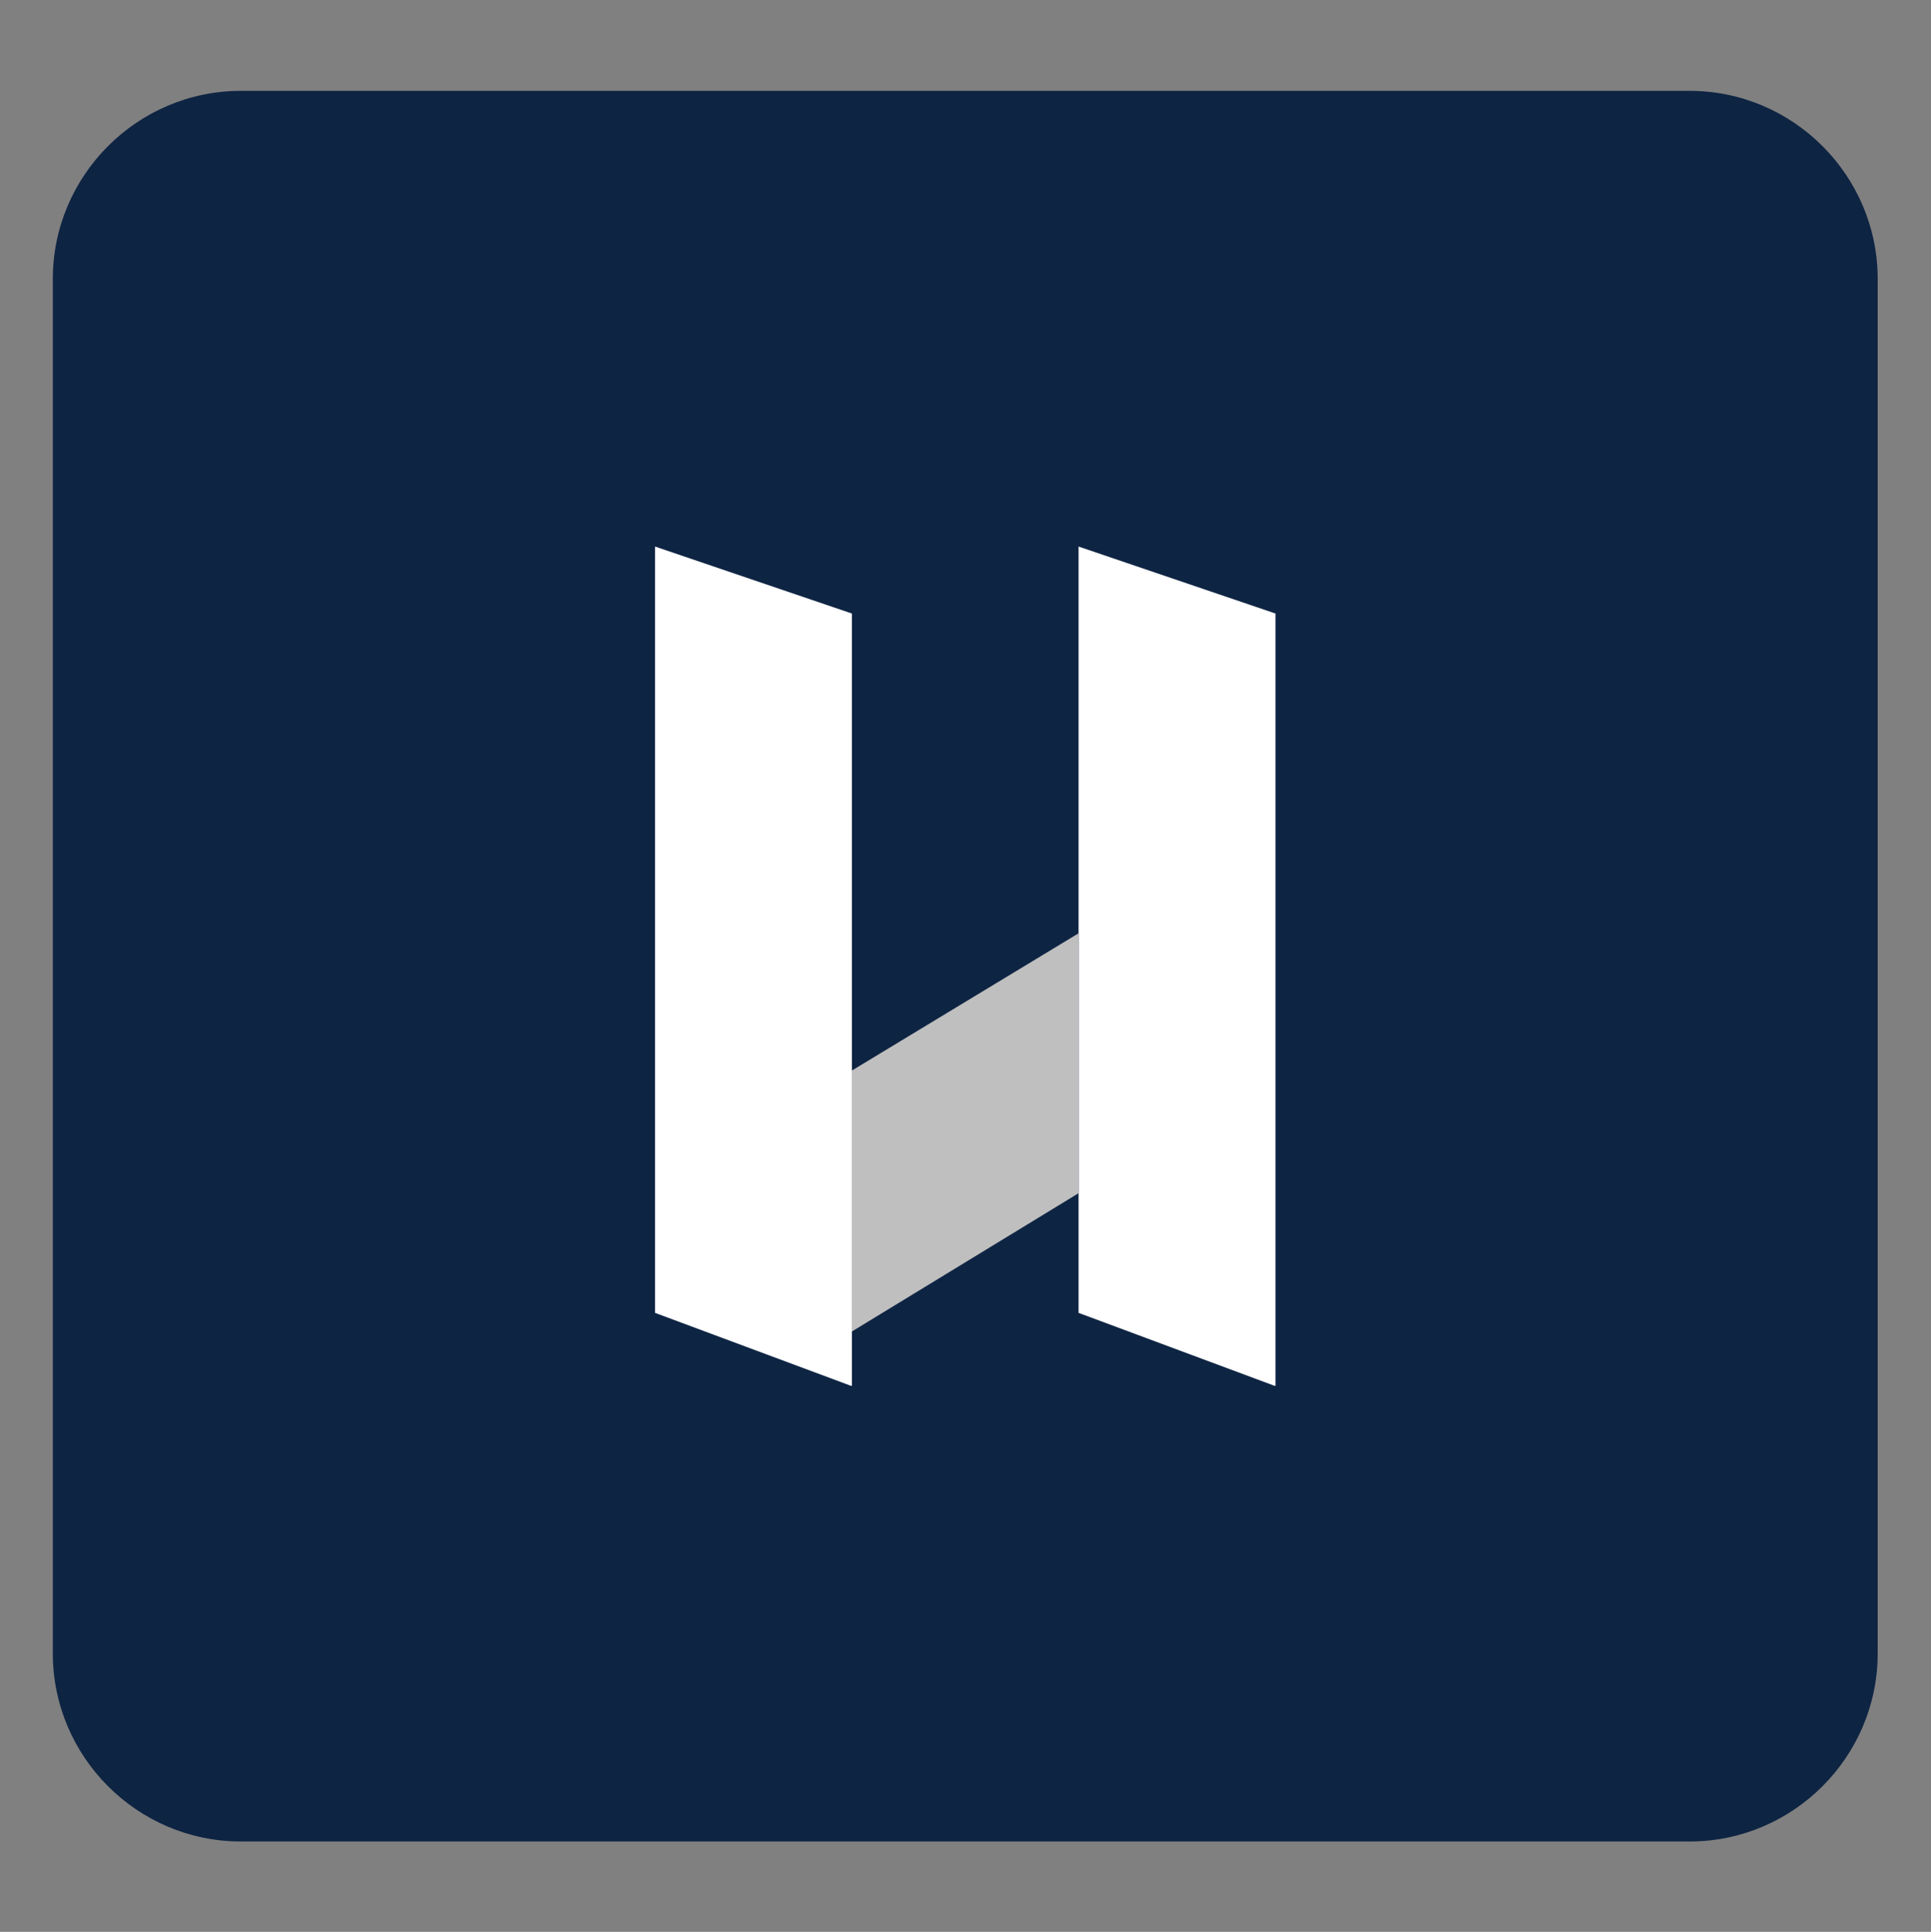 <?xml version="1.0" encoding="UTF-8"?>
<svg data-bbox="13.808 23.621 477.005 457.548" xmlns="http://www.w3.org/2000/svg" viewBox="0 0 504.624 504.788" height="504.788" width="504.624" data-type="color">
    <rect x="0" y="0" width="504.624" height="504.788" fill="#808080" stroke="none"/>
    <g>
        <defs>
            <clipPath id="21fa6b07-7a44-49bc-a4a3-d74b95c12cda" clipPathUnits="userSpaceOnUse">
                <path d="M0 378.591h378.468V0H0Z"/>
            </clipPath>
        </defs>
        <g clip-path="url(#21fa6b07-7a44-49bc-a4a3-d74b95c12cda)" transform="matrix(1.333 0 0 -1.333 0 504.788)">
            <path d="M331.261 360.876H47.207c-20.268 0-36.851-16.583-36.851-36.85V54.564c0-20.267 16.583-36.85 36.851-36.85h284.054c20.268 0 36.85 16.583 36.85 36.85v269.462c0 20.267-16.582 36.85-36.85 36.85" fill="#0e2443" data-color="1"/>
            <path d="M167.012 258.421v-151.38h-.204l-38.392 14.294v150.214Z" fill="#ffffff" data-color="2"/>
            <path d="M250.053 258.421v-151.38h-.204l-38.403 14.294v150.214Z" fill="#ffffff" data-color="2"/>
            <path d="M211.446 195.737V144.79l-44.434-27.105v51.152Z" fill="#bfbfbf" data-color="3"/>
        </g>
    </g>
</svg>
